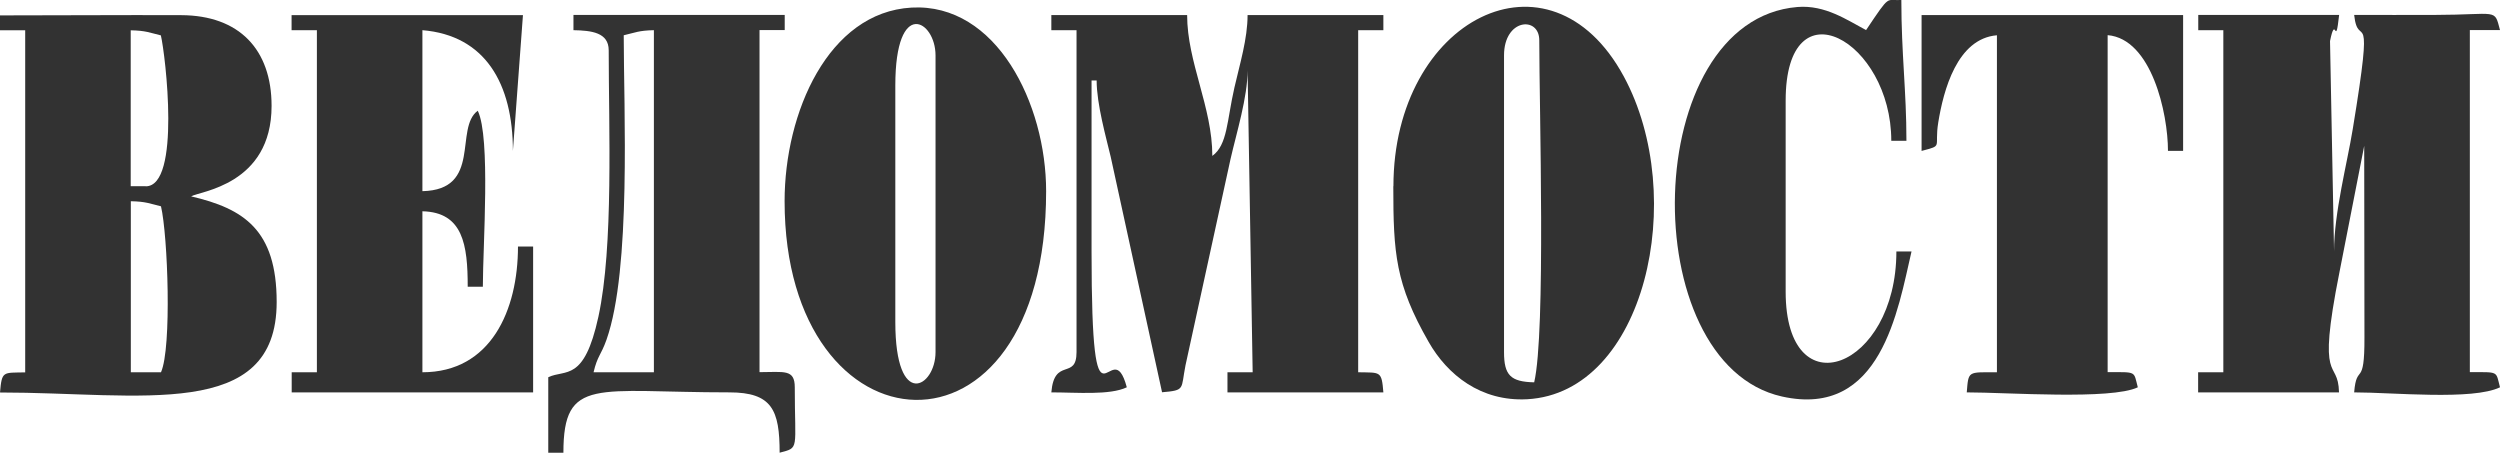 <?xml version="1.0" encoding="UTF-8"?> <!-- Creator: CorelDRAW 2020 (64-Bit) --> <svg xmlns="http://www.w3.org/2000/svg" xmlns:xlink="http://www.w3.org/1999/xlink" xmlns:xodm="http://www.corel.com/coreldraw/odm/2003" xml:space="preserve" width="60.12mm" height="10.887mm" style="shape-rendering:geometricPrecision; text-rendering:geometricPrecision; image-rendering:optimizeQuality; fill-rule:evenodd; clip-rule:evenodd" viewBox="0 0 211.35 38.27"> <defs> <style type="text/css"> <![CDATA[ .fil0 {fill:#323232} .fil1 {fill:#333333} ]]> </style> </defs> <g id="Слой_x0020_1">  <g id="_1782518579696"> <path class="fil0" d="M185.83 2.55l2.13 0 0 28.92 -2.13 0 0 1.7 11.91 0c-0.07,-3 -1.93,-0.31 0.04,-10.17l2.09 -10.67 0.02 16.18c0.02,4.39 -0.66,2.1 -0.87,4.66 3.27,0 10.02,0.69 12.33,-0.43 -0.37,-1.39 -0.05,-1.28 -2.55,-1.28l0 -28.92 2.55 0c-0.5,-1.87 -0.13,-1.29 -5.53,-1.28 -2.27,0.01 -4.54,0 -6.8,0 0.35,3.17 1.75,-1.7 -0.12,9.66 -0.47,2.89 -1.58,7.06 -1.58,10.33l-0.34 -17.78c0.49,-2.42 0.44,0.78 0.77,-2.21l-11.91 0 0 1.28z"></path> <path class="fil0" d="M88.88 2.55l2.13 0 0 27.22c0,2.39 -1.88,0.4 -2.13,3.4 2.14,0 4.94,0.26 6.38,-0.43 -1.34,-5.03 -2.98,5.74 -2.98,-11.48 0,-4.82 0,-9.64 0,-14.46l0.43 0c0,2 0.8,4.81 1.19,6.46l4.34 19.9c1.99,-0.17 1.58,-0.24 1.98,-2.27l3.81 -17.45c0.51,-2.23 1.44,-5.22 1.44,-7.49l0.43 25.52 -2.13 0 0 1.7 13.18 0c-0.15,-1.84 -0.24,-1.66 -2.13,-1.7l0 -28.92 2.13 0 0 -1.28 -11.48 0c0,2.01 -0.66,4.15 -1.11,6.12 -0.65,2.84 -0.58,4.85 -1.87,5.79 0,-4.14 -2.13,-7.92 -2.13,-11.91l-11.48 0 0 1.28z"></path> <path class="fil0" d="M13.61 31.47l-2.55 0 0 -14.46c1.3,0.03 1.55,0.19 2.55,0.43 0.58,2.47 0.92,11.97 0,14.03zm-1.28 -15.73l-1.28 0 0 -13.18c1.3,0.03 1.55,0.19 2.55,0.43 0.39,1.66 1.71,12.76 -1.28,12.76zm-12.33 -13.18l2.13 0 0 28.92c-1.89,0.04 -1.97,-0.14 -2.13,1.7 11.88,0 23.39,2.46 23.39,-7.65 0,-6.1 -2.78,-7.89 -7.23,-8.93 0.67,-0.43 6.8,-0.94 6.8,-7.65 0,-4.77 -2.74,-7.65 -7.63,-7.67 -5.1,-0.02 -10.22,0.02 -15.33,0.02l0 1.28z"></path> <path class="fil0" d="M127.15 29.77l0 -25.09c0,-3.12 2.98,-3.34 2.98,-1.28 0,5.73 0.56,24.69 -0.43,28.92 -2,-0.04 -2.55,-0.61 -2.55,-2.55zm-9.36 -14.03c0,5.68 0.18,8.26 2.99,13.17 1.58,2.77 4.41,5.05 8.33,4.84 9.97,-0.55 13.67,-17.1 8.17,-27.28 -6.26,-11.58 -19.48,-4.85 -19.48,9.28z"></path> <path class="fil1" d="M75.69 27.22l0 -19.99c0,-7.5 3.4,-5.51 3.4,-2.55l0 25.09c0,2.96 -3.4,4.95 -3.4,-2.55zm-9.36 -10.21c0,21.72 22.11,23.35 22.11,-0.85 0,-7.38 -4.2,-15.92 -11.38,-15.52 -7.04,0.4 -10.73,8.88 -10.73,16.37z"></path> <path class="fil0" d="M24.66 2.55l2.13 0 0 28.92 -2.13 0 0 1.7 20.41 0 0 -12.33 -1.28 0c0,5.38 -2.29,10.63 -8.08,10.63l0 -13.61c3.44,0.08 3.83,2.84 3.83,6.38l1.28 0c0,-3.48 0.67,-12.6 -0.43,-14.88 -2.01,1.47 0.39,6.69 -4.68,6.8l0 -13.61c5.32,0.44 7.65,4.53 7.65,10.21l0.85 -11.48 -19.56 0 0 1.28z"></path> <path class="fil0" d="M162.44 12.76c1.88,-0.5 1.07,-0.23 1.42,-2.41 0.44,-2.71 1.59,-7.09 4.96,-7.37l0 28.49c-2.48,0 -2.4,-0.14 -2.55,1.7 3.41,0 12.21,0.65 14.46,-0.43 -0.37,-1.39 -0.05,-1.28 -2.55,-1.28l0 -28.49c3.71,0.31 5.1,6.6 5.1,9.78l1.28 0 0 -11.48 -22.11 0 0 11.48z"></path> <path class="fil1" d="M52.73 2.98c1,-0.23 1.26,-0.4 2.55,-0.43l0 28.92 -5.1 0c0.33,-1.4 0.62,-1.42 1.09,-2.74 2.11,-5.96 1.46,-19.54 1.46,-25.75zm-4.25 -0.43c1.52,0.03 2.98,0.19 2.98,1.7 0,6.49 0.42,16.58 -0.87,22.52 -1.21,5.57 -2.78,4.42 -4.24,5.12l0 6.38 1.28 0c0,-6.47 2.76,-5.1 14.03,-5.1 3.61,0 4.25,1.49 4.25,5.1 1.7,-0.45 1.28,-0.19 1.28,-5.53 0,-1.56 -0.91,-1.28 -2.98,-1.28l0 -28.92 2.13 0 0 -1.28 -17.86 0 0 1.28z"></path> <path class="fil1" d="M157.77 2.55c-1.61,-0.85 -3.46,-2.15 -5.81,-1.96 -13.33,1.1 -13.85,30.13 -1.31,32.93 8.38,1.87 9.8,-7.33 10.95,-12.26l-1.28 0c0,9.92 -9.36,13.45 -9.36,3.4l0 -16.16c0,-10.07 8.93,-5.07 8.93,3.4l1.28 0c0,-4.24 -0.43,-7.34 -0.43,-11.91 -1.34,0.11 -0.87,-0.6 -2.98,2.55z"></path> </g> </g> </svg> 